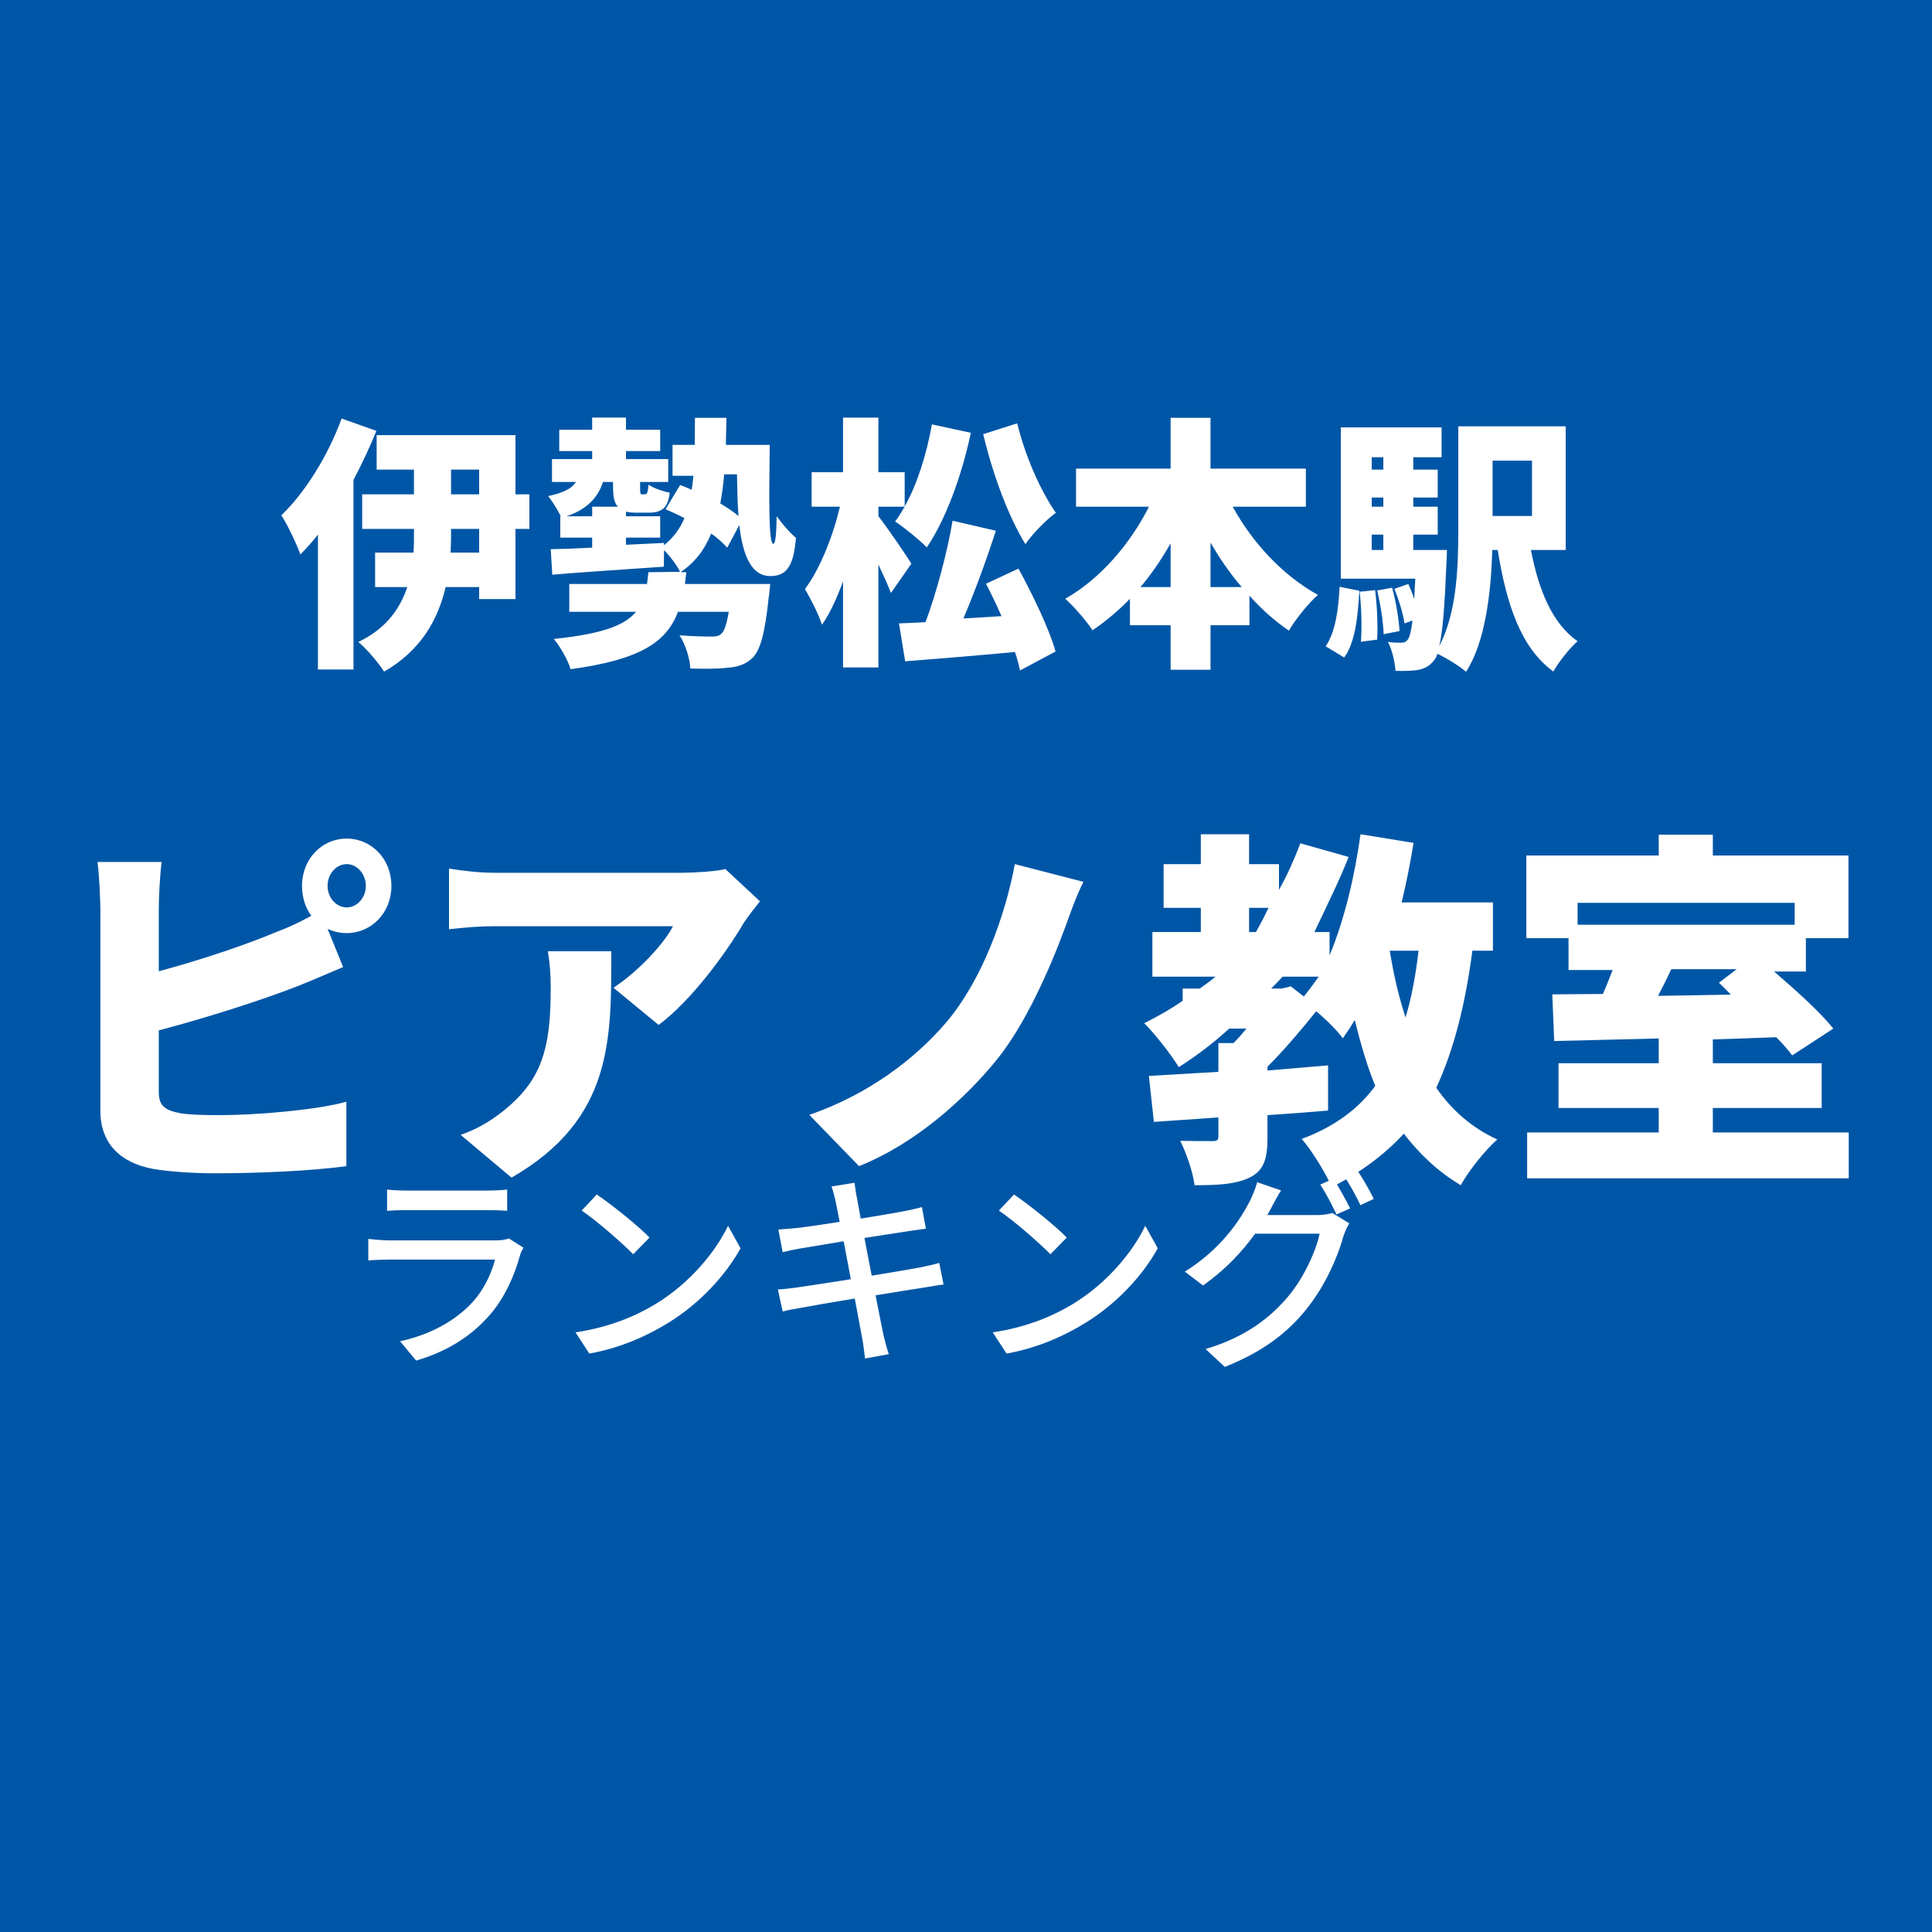 <svg xmlns='http://www.w3.org/2000/svg' xmlns:xlink='http://www.w3.org/1999/xlink' width='100' height='100' viewBox='0, 0, 100, 100'><rect width='100' height='100' fill='#0056A6' /><g fill='#FFFFFF' transform='scale(0.005) translate(-6746.0, -2029.0) translate(9637.143, 5546.406)'>
<g transform="matrix(1,0,0,1,0,3136)">
  <path transform="matrix(1,0,0,1,0,0)" d="M 645 -2321 C 506 -1938 266 -1553 21 -1319 C 85 -1223 186 -1008 218 -914 C 280 -976 341 -1043 400 -1119 L 400 277 L 768 277 L 768 -1685 C 858 -1856 938 -2026 1005 -2193 L 645 -2321 M 2069 -933 L 1773 -933 C 1776 -989 1778 -1046 1778 -1100 L 1778 -1178 L 2069 -1178 L 2069 -933 M 1778 -1792 L 2069 -1792 L 2069 -1536 L 1778 -1536 L 1778 -1792 M 2589 -1536 L 2445 -1536 L 2445 -2149 L 1008 -2149 L 1008 -1792 L 1394 -1792 L 1394 -1536 L 858 -1536 L 858 -1178 L 1394 -1178 L 1394 -1103 C 1394 -1049 1394 -989 1389 -933 L 992 -933 L 992 -576 L 1325 -576 C 1250 -352 1106 -145 818 -8 C 909 67 1032 216 1085 299 C 1461 84 1642 -234 1722 -576 L 2069 -576 L 2069 -452 L 2445 -452 L 2445 -1178 L 2589 -1178 L 2589 -1536 Z"/>
  <path transform="matrix(1,0,0,1,2701,0)" d="M 2037 -1743 C 2040 -1588 2042 -1444 2053 -1312 C 2002 -1354 1936 -1399 1864 -1442 C 1882 -1535 1896 -1636 1904 -1743 L 2037 -1743 M 272 -1309 C 469 -1375 594 -1490 650 -1664 L 754 -1664 L 754 -1621 C 754 -1516 765 -1447 805 -1408 L 538 -1408 L 538 -1309 L 272 -1309 M 1922 -2048 C 1925 -2144 1925 -2234 1928 -2328 L 1602 -2328 C 1602 -2230 1600 -2136 1600 -2048 L 1370 -2048 L 1370 -1728 L 1586 -1728 C 1581 -1679 1576 -1630 1568 -1583 C 1528 -1602 1488 -1619 1448 -1632 L 1298 -1382 C 1360 -1355 1426 -1325 1493 -1290 C 1448 -1181 1378 -1088 1282 -1009 L 1282 -1033 L 888 -1014 L 888 -1088 L 1242 -1088 L 1242 -1309 L 888 -1309 L 888 -1357 C 920 -1349 957 -1346 1002 -1346 L 1120 -1346 C 1258 -1346 1322 -1394 1341 -1553 C 1274 -1565 1170 -1601 1122 -1636 C 1114 -1553 1106 -1536 1082 -1536 L 1056 -1536 C 1037 -1536 1034 -1539 1034 -1612 L 1034 -1664 L 1325 -1664 L 1325 -1901 L 888 -1901 L 888 -1984 L 1242 -1984 L 1242 -2205 L 888 -2205 L 888 -2331 L 538 -2331 L 538 -2205 L 197 -2205 L 197 -1984 L 538 -1984 L 538 -1901 L 122 -1901 L 122 -1664 L 370 -1664 C 322 -1588 218 -1546 82 -1518 C 122 -1471 184 -1370 213 -1309 L 208 -1309 L 208 -1088 L 538 -1088 L 538 -984 C 378 -976 232 -970 109 -968 L 125 -704 C 437 -731 866 -758 1280 -787 L 1282 -958 C 1344 -896 1416 -801 1448 -734 L 1120 -730 C 1114 -687 1112 -646 1106 -608 L 301 -608 L 301 -320 L 992 -320 C 874 -178 640 -91 141 -39 C 205 38 288 179 314 274 C 1034 177 1309 -7 1426 -320 L 1952 -320 C 1930 -189 1904 -116 1874 -91 C 1845 -66 1816 -64 1768 -64 C 1706 -64 1570 -66 1442 -77 C 1504 17 1549 161 1554 267 C 1706 271 1850 271 1938 259 C 2045 251 2125 227 2200 155 C 2280 75 2328 -108 2365 -466 C 2373 -512 2381 -608 2381 -608 L 1498 -608 C 1504 -646 1506 -687 1512 -730 L 1453 -730 C 1602 -832 1701 -960 1770 -1130 C 1837 -1084 1893 -1031 1936 -984 L 2061 -1218 C 2098 -903 2184 -690 2384 -690 C 2573 -690 2624 -829 2648 -1085 C 2584 -1138 2506 -1229 2448 -1309 C 2445 -1141 2437 -1021 2413 -1024 C 2362 -1024 2370 -1498 2376 -2048 L 1922 -2048 Z"/>
  <path transform="matrix(1,0,0,1,5402,0)" d="M 1885 -2159 C 1984 -1744 2141 -1315 2322 -1020 C 2394 -1127 2538 -1274 2637 -1345 C 2474 -1578 2317 -1941 2237 -2271 L 1885 -2159 M 1141 -818 C 1096 -895 877 -1214 800 -1309 L 800 -1408 L 1072 -1408 C 1040 -1353 1008 -1301 973 -1255 C 1066 -1195 1232 -1058 1301 -987 C 1493 -1268 1661 -1720 1757 -2173 L 1354 -2260 C 1298 -1947 1200 -1637 1072 -1410 L 1072 -1765 L 800 -1765 L 800 -2330 L 434 -2330 L 434 -1765 L 109 -1765 L 109 -1408 L 402 -1408 C 330 -1105 197 -766 40 -556 C 96 -458 181 -297 216 -186 C 298 -303 370 -461 434 -635 L 434 256 L 800 256 L 800 -810 C 850 -704 898 -597 930 -515 L 1141 -818 M 1914 -611 C 1968 -507 2024 -390 2074 -275 L 1680 -251 C 1794 -518 1917 -854 2016 -1159 L 1568 -1263 C 1512 -933 1402 -521 1288 -213 C 1186 -208 1096 -202 1013 -200 L 1077 192 C 1394 168 1808 134 2213 96 C 2237 163 2253 227 2266 287 L 2634 91 C 2570 -138 2400 -493 2250 -767 L 1914 -611 Z"/>
  <path transform="matrix(1,0,0,1,8102,0)" d="M 1538 -576 L 1538 -1037 C 1634 -871 1741 -715 1861 -576 L 1538 -576 M 813 -576 C 928 -712 1032 -865 1125 -1029 L 1125 -576 L 813 -576 M 2525 -1408 L 2525 -1802 L 1538 -1802 L 1538 -2328 L 1125 -2328 L 1125 -1802 L 146 -1802 L 146 -1408 L 901 -1408 C 704 -1018 394 -659 34 -455 C 122 -378 250 -229 317 -129 C 456 -223 586 -333 704 -455 L 704 -181 L 1125 -181 L 1125 280 L 1538 280 L 1538 -181 L 1941 -181 L 1941 -487 C 2066 -347 2202 -226 2349 -125 C 2416 -240 2554 -412 2650 -495 C 2288 -694 1970 -1037 1768 -1408 L 2525 -1408 Z"/>
  <path transform="matrix(1,0,0,1,10803,0)" d="M 221 153 C 336 -5 362 -269 378 -538 L 173 -579 C 162 -338 128 -107 29 37 L 221 153 M 381 -528 C 400 -362 405 -151 394 -10 L 562 -32 C 570 -171 562 -381 541 -544 L 381 -528 M 562 -541 C 597 -398 626 -209 629 -88 L 794 -121 C 786 -243 757 -428 717 -569 L 562 -541 M 2165 -1885 L 2165 -1312 L 1757 -1312 L 1757 -1885 L 2165 -1885 M 506 -1119 L 626 -1119 L 626 -960 L 506 -960 L 506 -1119 M 626 -1920 L 626 -1792 L 506 -1792 L 506 -1920 L 626 -1920 M 626 -1408 L 506 -1408 L 506 -1503 L 626 -1503 L 626 -1408 M 2514 -960 L 2514 -2240 L 1402 -2240 L 1402 -1170 C 1402 -799 1389 -312 1205 34 C 1240 -107 1261 -373 1280 -834 C 1282 -874 1285 -960 1285 -960 L 936 -960 L 936 -1119 L 1189 -1119 L 1189 -1408 L 936 -1408 L 936 -1503 L 1189 -1503 L 1189 -1792 L 936 -1792 L 936 -1920 L 1229 -1920 L 1229 -2229 L 186 -2229 L 186 -663 L 957 -663 C 952 -586 949 -516 946 -452 C 928 -508 906 -561 885 -608 L 741 -558 C 786 -447 832 -297 845 -200 L 928 -230 C 914 -116 898 -61 882 -36 C 861 -8 842 0 813 0 C 781 0 733 0 674 -8 C 717 73 746 201 752 291 C 848 294 930 291 989 281 C 1056 267 1106 243 1157 174 C 1168 161 1178 142 1186 115 C 1274 155 1421 246 1482 301 C 1685 -11 1741 -529 1754 -960 L 1810 -960 C 1901 -396 2050 54 2386 298 C 2440 201 2554 57 2637 -16 C 2373 -198 2232 -552 2154 -960 L 2514 -960 Z"/>
</g>
</g>
<g fill='#FFFFFF' transform='scale(0.007) translate(-6490.0, -2029.0) translate(7211.111, 7394.631)'>
<g transform="matrix(1,0,0,1,0,3136)">
  <path transform="matrix(1,0,0,1,-384,0)" d="M 2085 -1951 C 2085 -2039 2149 -2112 2226 -2112 C 2304 -2112 2368 -2039 2368 -1951 C 2368 -1864 2304 -1792 2226 -1792 C 2149 -1792 2085 -1864 2085 -1951 M 1896 -1951 C 1896 -1867 1922 -1786 1965 -1730 C 1872 -1679 1792 -1642 1706 -1610 C 1490 -1519 1149 -1403 837 -1320 L 837 -1778 C 837 -1864 845 -2027 858 -2128 L 384 -2128 C 397 -2027 405 -1843 405 -1778 L 405 -289 C 405 -47 552 97 797 142 C 914 161 1077 174 1258 174 C 1554 174 1960 158 2224 121 L 2224 -355 C 2005 -294 1562 -256 1285 -256 C 1173 -256 1080 -258 1002 -269 C 888 -291 837 -319 837 -427 L 837 -883 C 1189 -975 1600 -1107 1856 -1207 C 1949 -1243 2082 -1301 2200 -1351 L 2085 -1634 C 2128 -1613 2176 -1602 2226 -1602 C 2408 -1602 2557 -1751 2557 -1951 C 2557 -2152 2408 -2301 2226 -2301 C 2045 -2301 1896 -2152 1896 -1951 Z"/>
  <path transform="matrix(1,0,0,1,2317,0)" d="M 2581 -1837 L 2325 -2076 C 2269 -2059 2093 -2048 2005 -2048 L 621 -2048 C 504 -2048 392 -2062 282 -2079 L 282 -1631 C 421 -1645 504 -1653 621 -1653 L 1938 -1653 C 1880 -1537 1696 -1328 1498 -1198 L 1832 -923 C 2072 -1102 2325 -1446 2461 -1677 C 2488 -1719 2549 -1797 2581 -1837 M 1482 -1468 L 1013 -1468 C 1029 -1369 1034 -1289 1034 -1193 C 1034 -744 968 -510 672 -278 C 560 -190 461 -143 368 -110 L 744 206 C 1496 -226 1482 -821 1482 -1468 Z"/>
  <path transform="matrix(1,0,0,1,5018,0)" d="M 2272 -1981 L 1765 -2112 C 1693 -1727 1522 -1255 1261 -946 C 1024 -666 672 -405 245 -258 L 613 121 C 1042 -50 1408 -391 1629 -663 C 1840 -922 2021 -1330 2138 -1647 C 2173 -1743 2216 -1871 2272 -1981 Z"/>
  <path transform="matrix(1,0,0,1,7718,0)" d="M 2050 -1472 C 2029 -1287 1997 -1122 1954 -978 C 1904 -1128 1866 -1295 1837 -1472 L 2050 -1472 M 1037 -1192 L 960 -1192 C 989 -1220 1016 -1249 1045 -1280 L 1312 -1280 C 1277 -1230 1240 -1181 1202 -1133 L 1106 -1208 L 1037 -1192 M 797 -1789 L 941 -1789 C 912 -1728 880 -1667 848 -1610 L 797 -1610 L 797 -1789 M 2600 -1472 L 2600 -1829 L 1925 -1829 C 1960 -1973 1989 -2120 2013 -2269 L 1621 -2333 C 1578 -2026 1504 -1707 1392 -1437 L 1392 -1610 L 1280 -1610 C 1376 -1813 1461 -1983 1533 -2165 L 1176 -2266 C 1130 -2146 1080 -2031 1018 -1922 L 1018 -2112 L 797 -2112 L 797 -2333 L 440 -2333 L 440 -2112 L 165 -2112 L 165 -1789 L 440 -1789 L 440 -1610 L 82 -1610 L 82 -1280 L 549 -1280 C 512 -1249 472 -1220 432 -1192 L 306 -1192 L 306 -1101 C 216 -1040 120 -984 21 -936 C 96 -863 226 -697 277 -611 C 408 -694 533 -789 650 -896 L 778 -896 C 746 -857 714 -821 682 -789 L 570 -789 L 570 -576 C 378 -565 202 -554 56 -546 L 93 -206 L 570 -239 L 570 -99 C 570 -71 560 -64 525 -64 C 493 -64 376 -64 288 -66 C 333 25 381 163 394 262 C 562 262 693 257 800 206 C 906 155 933 67 933 -88 L 933 -256 C 1082 -266 1234 -277 1381 -290 L 1381 -624 C 1234 -611 1082 -599 933 -586 L 933 -614 C 1061 -742 1192 -898 1293 -1024 C 1370 -960 1450 -880 1490 -824 C 1522 -870 1552 -914 1578 -960 C 1621 -786 1672 -611 1730 -472 C 1600 -296 1424 -169 1186 -80 C 1258 1 1370 182 1408 277 C 1624 166 1800 35 1941 -119 C 2056 30 2192 161 2362 262 C 2421 155 2544 1 2632 -76 C 2445 -162 2298 -290 2181 -458 C 2314 -746 2397 -1082 2448 -1472 L 2600 -1472 Z"/>
  <path transform="matrix(1,0,0,1,10419,0)" d="M 1701 -1335 L 1570 -1235 C 1600 -1207 1629 -1178 1658 -1147 L 1120 -1138 C 1152 -1200 1186 -1266 1218 -1335 L 1701 -1335 M 2130 -1826 L 2130 -1664 L 525 -1664 L 525 -1826 L 2130 -1826 M 1525 -128 L 1525 -309 L 2330 -309 L 2330 -640 L 1525 -640 L 1525 -816 C 1680 -821 1837 -826 1994 -832 C 2042 -784 2082 -738 2112 -698 L 2416 -896 C 2320 -1016 2144 -1175 1978 -1318 L 2213 -1318 L 2213 -1565 L 2528 -1565 L 2528 -2176 L 1525 -2176 L 1525 -2330 L 1125 -2330 L 1125 -2176 L 146 -2176 L 146 -1565 L 458 -1565 L 458 -1329 L 784 -1329 C 762 -1272 738 -1209 712 -1152 C 576 -1152 450 -1149 338 -1149 L 352 -804 C 570 -810 837 -815 1125 -823 L 1125 -640 L 384 -640 L 384 -309 L 1125 -309 L 1125 -128 L 152 -128 L 152 211 L 2530 211 L 2530 -128 L 1525 -128 Z"/>
</g>
</g>
<g fill='#FFFFFF' transform='scale(0.004) translate(-6551.5, -2029.0) translate(11272.222, 16343.885)'>
<g transform="matrix(1,0,0,1,0,3136)">
  <path transform="matrix(1,0,0,1,-320,0)" d="M 608 -2058 L 608 -1783 C 682 -1789 778 -1792 864 -1792 L 1898 -1792 C 1989 -1792 2096 -1789 2162 -1783 L 2162 -2058 C 2096 -2050 1986 -2045 1901 -2045 L 864 -2045 C 776 -2045 677 -2050 608 -2058 M 2373 -1306 L 2184 -1425 C 2149 -1411 2085 -1400 2013 -1400 L 648 -1400 C 570 -1400 469 -1408 365 -1419 L 365 -1141 C 466 -1149 584 -1152 648 -1152 L 2005 -1152 C 1957 -968 1861 -760 1709 -596 C 1490 -359 1165 -179 776 -95 L 984 155 C 1325 55 1664 -120 1938 -437 C 2136 -665 2256 -946 2330 -1213 C 2336 -1237 2357 -1277 2373 -1306 Z"/>
  <path transform="matrix(1,0,0,1,2380,0)" d="M 621 -1994 L 426 -1786 C 624 -1653 954 -1362 1093 -1221 L 1304 -1437 C 1154 -1592 808 -1869 621 -1994 M 346 -210 L 525 64 C 938 -10 1277 -168 1546 -333 C 1962 -589 2290 -952 2482 -1298 L 2320 -1589 C 2157 -1248 1824 -848 1394 -584 C 1138 -426 792 -277 346 -210 Z"/>
  <path transform="matrix(1,0,0,1,5079,0)" d="M 1013 -1906 C 1021 -1869 1040 -1773 1066 -1640 C 824 -1602 602 -1570 504 -1560 C 421 -1552 346 -1546 272 -1541 L 328 -1248 C 413 -1269 477 -1282 557 -1296 C 650 -1312 872 -1349 1117 -1389 C 1146 -1234 1178 -1064 1210 -898 C 922 -853 650 -810 520 -792 C 445 -781 333 -768 266 -765 L 328 -480 C 386 -496 466 -512 576 -530 C 701 -554 970 -600 1261 -648 C 1306 -400 1346 -200 1357 -133 C 1373 -53 1381 32 1394 128 L 1701 72 C 1674 -8 1650 -101 1632 -178 C 1616 -250 1578 -450 1530 -690 C 1778 -730 2013 -768 2152 -789 C 2253 -805 2349 -824 2410 -829 L 2354 -1109 C 2293 -1090 2205 -1072 2104 -1050 C 1976 -1026 1738 -986 1480 -944 C 1448 -1109 1416 -1280 1386 -1432 C 1626 -1469 1850 -1504 1968 -1522 C 2042 -1533 2133 -1546 2181 -1552 L 2130 -1832 C 2077 -1816 1994 -1797 1912 -1781 C 1808 -1760 1581 -1722 1338 -1682 C 1312 -1821 1293 -1922 1288 -1954 C 1274 -2013 1266 -2096 1258 -2146 L 960 -2098 C 981 -2040 997 -1978 1013 -1906 Z"/>
  <path transform="matrix(1,0,0,1,7779,0)" d="M 621 -1994 L 426 -1786 C 624 -1653 954 -1362 1093 -1221 L 1304 -1437 C 1154 -1592 808 -1869 621 -1994 M 346 -210 L 525 64 C 938 -10 1277 -168 1546 -333 C 1962 -589 2290 -952 2482 -1298 L 2320 -1589 C 2157 -1248 1824 -848 1394 -584 C 1138 -426 792 -277 346 -210 Z"/>
  <path transform="matrix(1,0,0,1,10478,0)" d="M 2056 -2198 L 1885 -2122 C 1957 -2016 2042 -1848 2096 -1736 L 2272 -1814 C 2218 -1923 2122 -2097 2056 -2198 M 2357 -2318 L 2186 -2243 C 2261 -2136 2349 -1977 2405 -1856 L 2578 -1937 C 2530 -2038 2429 -2215 2357 -2318 M 1378 -2047 L 1069 -2153 C 1048 -2072 1002 -1960 970 -1901 C 845 -1658 597 -1284 133 -996 L 368 -817 C 645 -1010 874 -1251 1042 -1487 L 1877 -1487 C 1829 -1257 1669 -911 1472 -677 C 1234 -394 917 -150 402 6 L 650 237 C 1149 39 1472 -213 1717 -524 C 1957 -826 2114 -1194 2186 -1457 C 2205 -1511 2234 -1578 2261 -1621 L 2042 -1755 C 1992 -1739 1917 -1728 1842 -1728 L 1200 -1728 C 1216 -1753 1226 -1775 1240 -1800 C 1269 -1856 1325 -1963 1378 -2047 Z"/>
</g>
</g>
</svg>